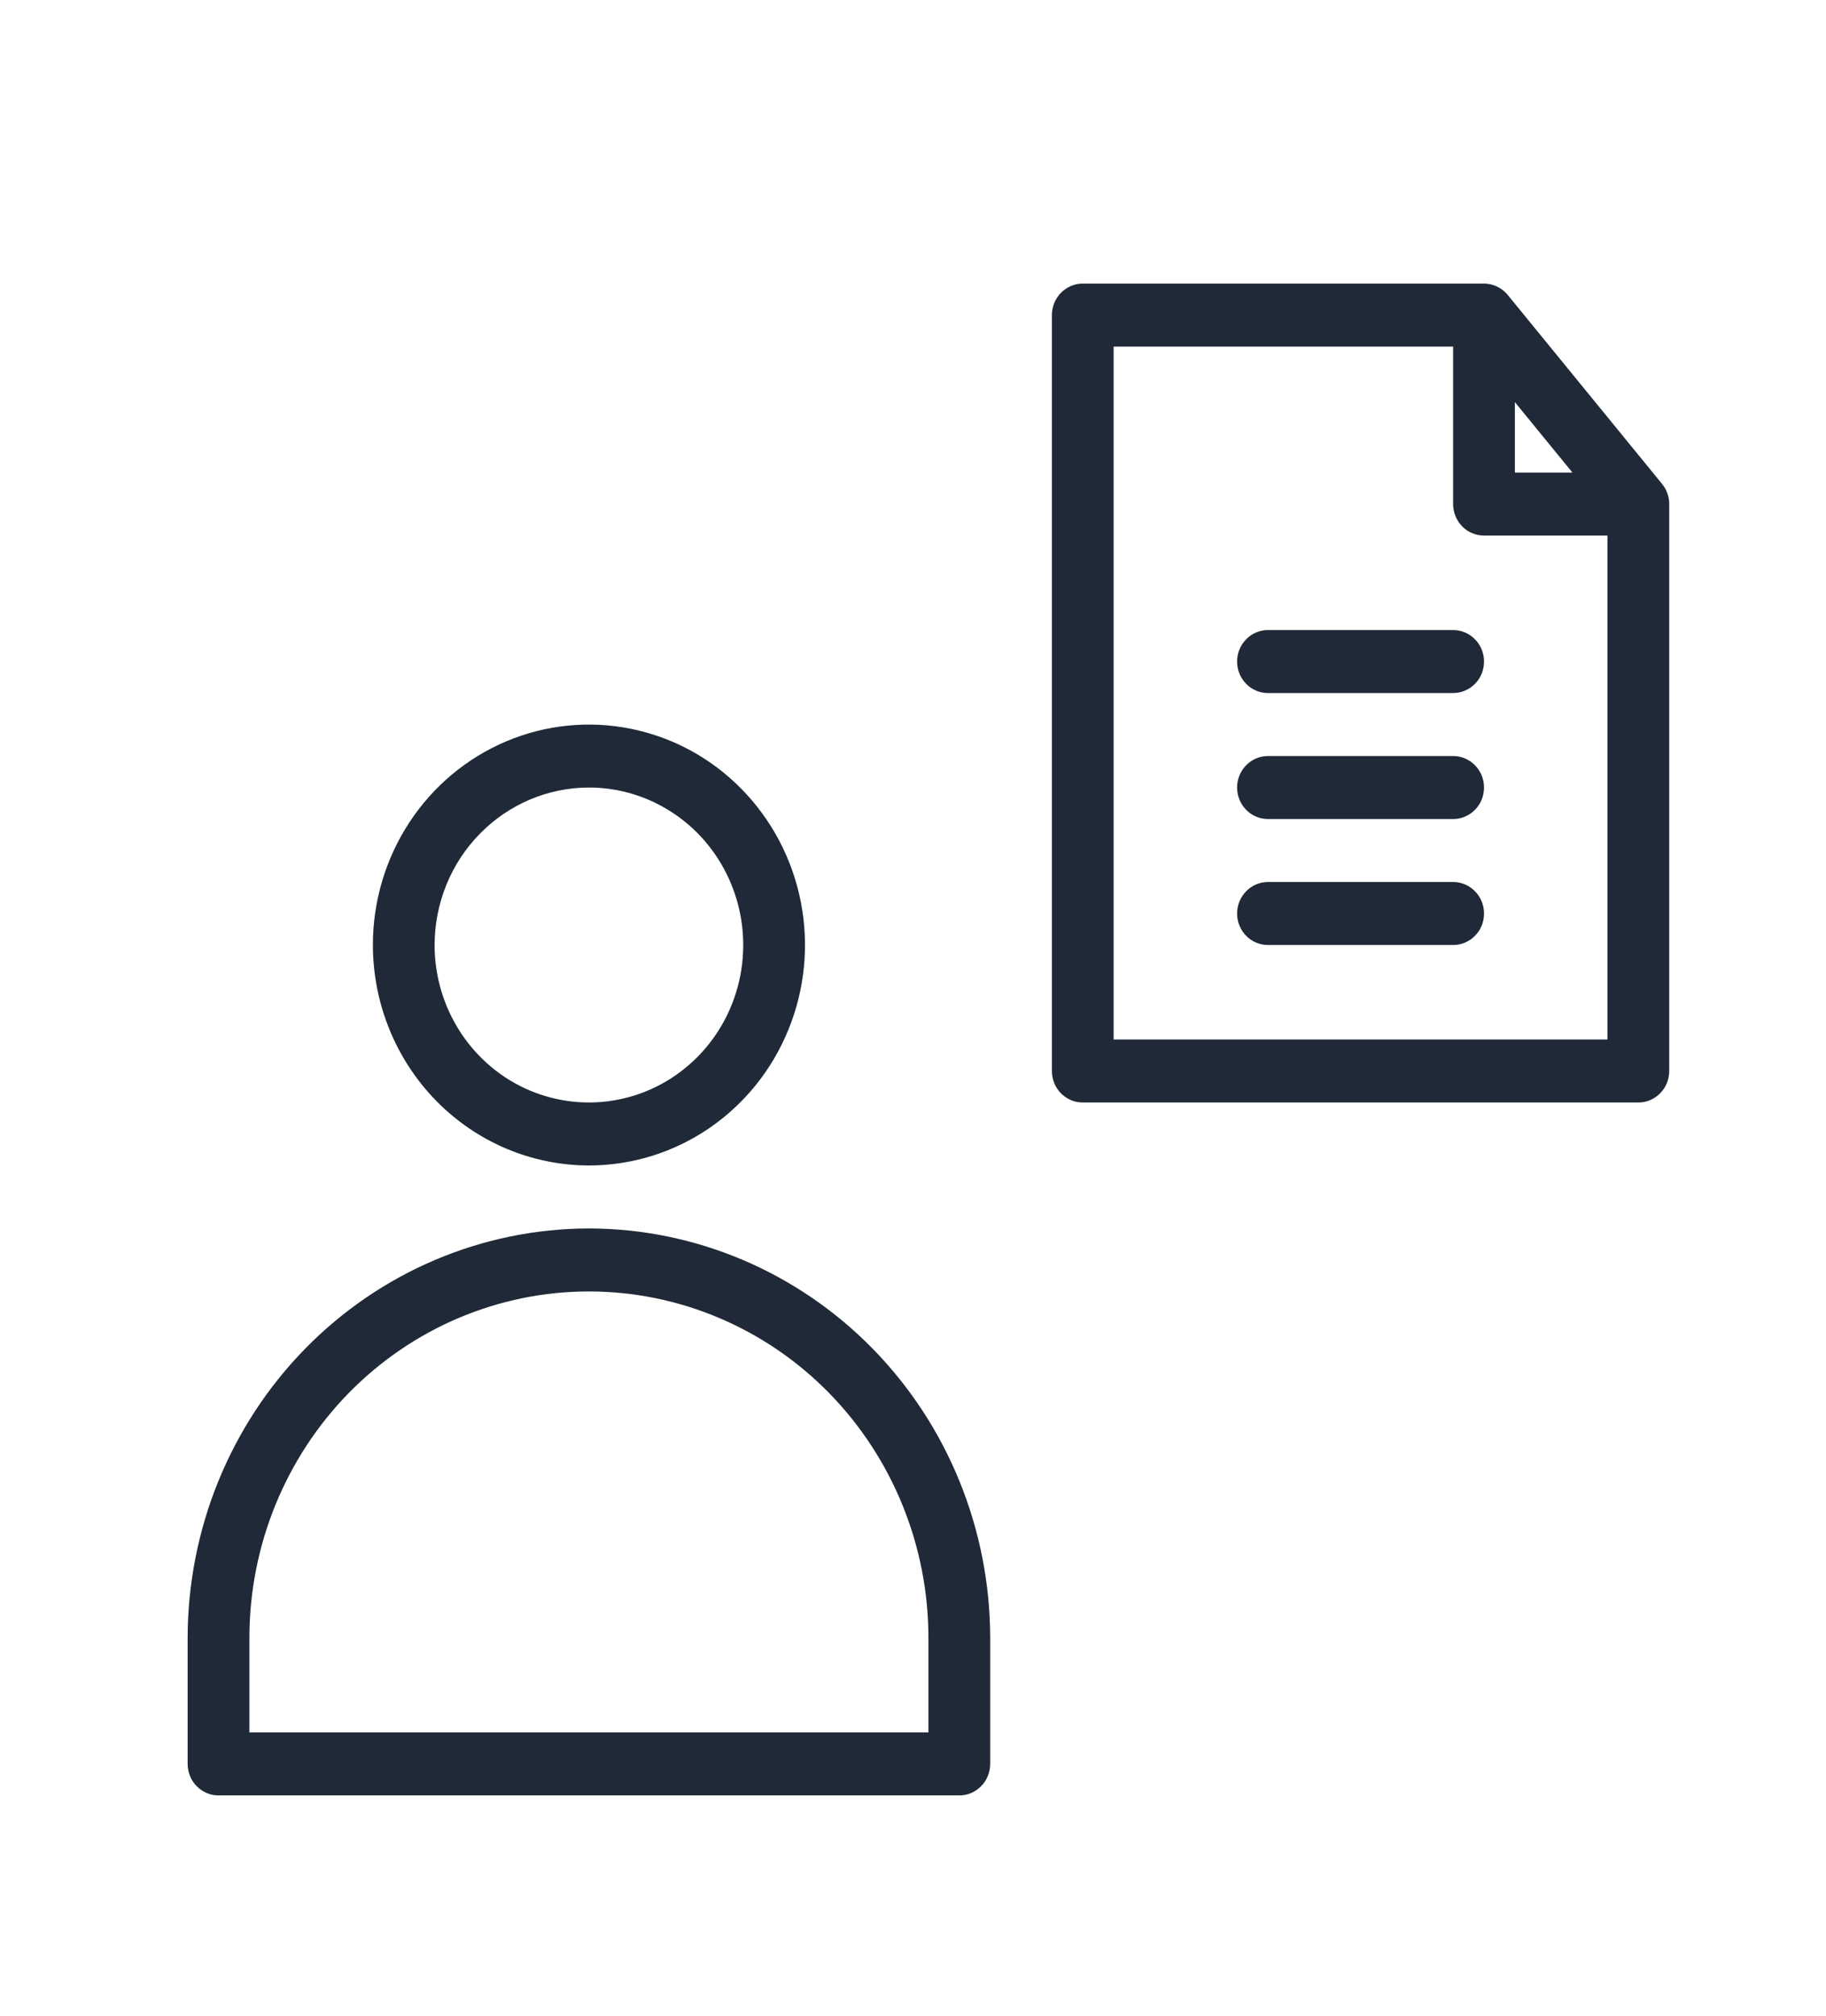 <svg width="29" height="32" viewBox="0 0 29 32" fill="none" xmlns="http://www.w3.org/2000/svg">
<g clip-path="url(#clip0_675_13376)">
<path d="M26.396 7.682L23.945 4.682C23.899 4.626 23.842 4.581 23.777 4.55C23.712 4.519 23.641 4.502 23.569 4.502H17.196C17.132 4.502 17.068 4.515 17.009 4.54C16.949 4.566 16.895 4.602 16.849 4.649C16.804 4.695 16.768 4.75 16.743 4.811C16.719 4.872 16.706 4.937 16.706 5.002V17.002C16.706 17.068 16.719 17.133 16.743 17.194C16.768 17.255 16.804 17.31 16.849 17.356C16.895 17.402 16.949 17.439 17.009 17.465C17.068 17.49 17.132 17.503 17.196 17.502H26.02C26.084 17.503 26.148 17.49 26.207 17.465C26.267 17.439 26.321 17.402 26.366 17.356C26.412 17.31 26.448 17.255 26.473 17.194C26.497 17.133 26.51 17.068 26.51 17.002V8.002C26.51 7.885 26.47 7.772 26.396 7.682ZM24.059 6.384L24.973 7.502H24.059V6.384ZM25.529 16.502H17.686V5.502H23.078V8.002C23.078 8.068 23.091 8.133 23.116 8.194C23.14 8.255 23.177 8.31 23.222 8.356C23.267 8.403 23.322 8.439 23.381 8.464C23.441 8.49 23.504 8.502 23.569 8.502H25.529V16.502ZM9.353 18.502C10.032 18.502 10.695 18.297 11.259 17.913C11.824 17.528 12.264 16.981 12.523 16.342C12.783 15.702 12.851 14.999 12.719 14.32C12.586 13.641 12.259 13.017 11.779 12.528C11.3 12.038 10.688 11.705 10.022 11.57C9.357 11.435 8.667 11.504 8.04 11.769C7.413 12.034 6.877 12.482 6.5 13.058C6.123 13.633 5.922 14.31 5.922 15.002C5.923 15.93 6.285 16.82 6.928 17.476C7.571 18.132 8.443 18.501 9.353 18.502ZM9.353 12.502C9.838 12.502 10.312 12.649 10.715 12.924C11.118 13.198 11.432 13.589 11.617 14.046C11.803 14.502 11.851 15.005 11.757 15.49C11.662 15.975 11.429 16.421 11.086 16.77C10.743 17.12 10.307 17.358 9.831 17.454C9.356 17.551 8.863 17.501 8.415 17.312C7.967 17.123 7.584 16.802 7.315 16.391C7.046 15.98 6.902 15.497 6.902 15.002C6.903 14.34 7.161 13.704 7.621 13.236C8.08 12.767 8.703 12.503 9.353 12.502ZM9.353 19.502C7.664 19.504 6.044 20.19 4.849 21.408C3.654 22.627 2.982 24.279 2.98 26.002V28.002C2.98 28.068 2.993 28.133 3.018 28.194C3.042 28.255 3.078 28.31 3.124 28.356C3.169 28.402 3.224 28.439 3.283 28.465C3.343 28.49 3.406 28.503 3.471 28.502H15.235C15.3 28.503 15.364 28.49 15.423 28.465C15.482 28.439 15.537 28.402 15.582 28.356C15.628 28.31 15.664 28.255 15.688 28.194C15.713 28.133 15.726 28.068 15.726 28.002V26.002C15.724 24.279 15.052 22.627 13.857 21.408C12.662 20.19 11.043 19.504 9.353 19.502ZM14.745 27.502H3.961V26.002C3.961 24.544 4.529 23.145 5.54 22.113C6.551 21.082 7.923 20.502 9.353 20.502C10.783 20.502 12.155 21.082 13.166 22.113C14.177 23.145 14.745 24.544 14.745 26.002V27.502ZM23.569 10.502C23.569 10.568 23.556 10.633 23.532 10.694C23.507 10.755 23.471 10.81 23.425 10.856C23.38 10.902 23.326 10.939 23.266 10.964C23.207 10.99 23.143 11.002 23.078 11.002H20.137C20.007 11.002 19.883 10.95 19.791 10.856C19.699 10.762 19.647 10.635 19.647 10.502C19.647 10.37 19.699 10.243 19.791 10.149C19.883 10.055 20.007 10.002 20.137 10.002H23.078C23.143 10.002 23.207 10.015 23.266 10.04C23.326 10.066 23.38 10.102 23.425 10.149C23.471 10.195 23.507 10.25 23.532 10.311C23.556 10.372 23.569 10.437 23.569 10.502ZM23.569 12.502C23.569 12.568 23.556 12.633 23.532 12.694C23.507 12.755 23.471 12.81 23.425 12.856C23.38 12.902 23.326 12.939 23.266 12.964C23.207 12.99 23.143 13.002 23.078 13.002H20.137C20.007 13.002 19.883 12.95 19.791 12.856C19.699 12.762 19.647 12.635 19.647 12.502C19.647 12.37 19.699 12.243 19.791 12.149C19.883 12.055 20.007 12.002 20.137 12.002H23.078C23.143 12.002 23.207 12.015 23.266 12.04C23.326 12.066 23.38 12.102 23.425 12.149C23.471 12.195 23.507 12.25 23.532 12.311C23.556 12.372 23.569 12.437 23.569 12.502ZM23.569 14.502C23.569 14.568 23.556 14.633 23.532 14.694C23.507 14.755 23.471 14.81 23.425 14.856C23.38 14.902 23.326 14.939 23.266 14.964C23.207 14.99 23.143 15.002 23.078 15.002H20.137C20.007 15.002 19.883 14.95 19.791 14.856C19.699 14.762 19.647 14.635 19.647 14.502C19.647 14.37 19.699 14.243 19.791 14.149C19.883 14.055 20.007 14.002 20.137 14.002H23.078C23.143 14.002 23.207 14.015 23.266 14.04C23.326 14.066 23.38 14.102 23.425 14.149C23.471 14.195 23.507 14.25 23.532 14.311C23.556 14.372 23.569 14.437 23.569 14.502Z" fill="#1F2937"/>
</g>
<defs>
<clipPath id="clip0_675_13376">
<rect width="25" height="25" fill="white" transform="translate(2 4)"/>
</clipPath>
</defs>
</svg>
